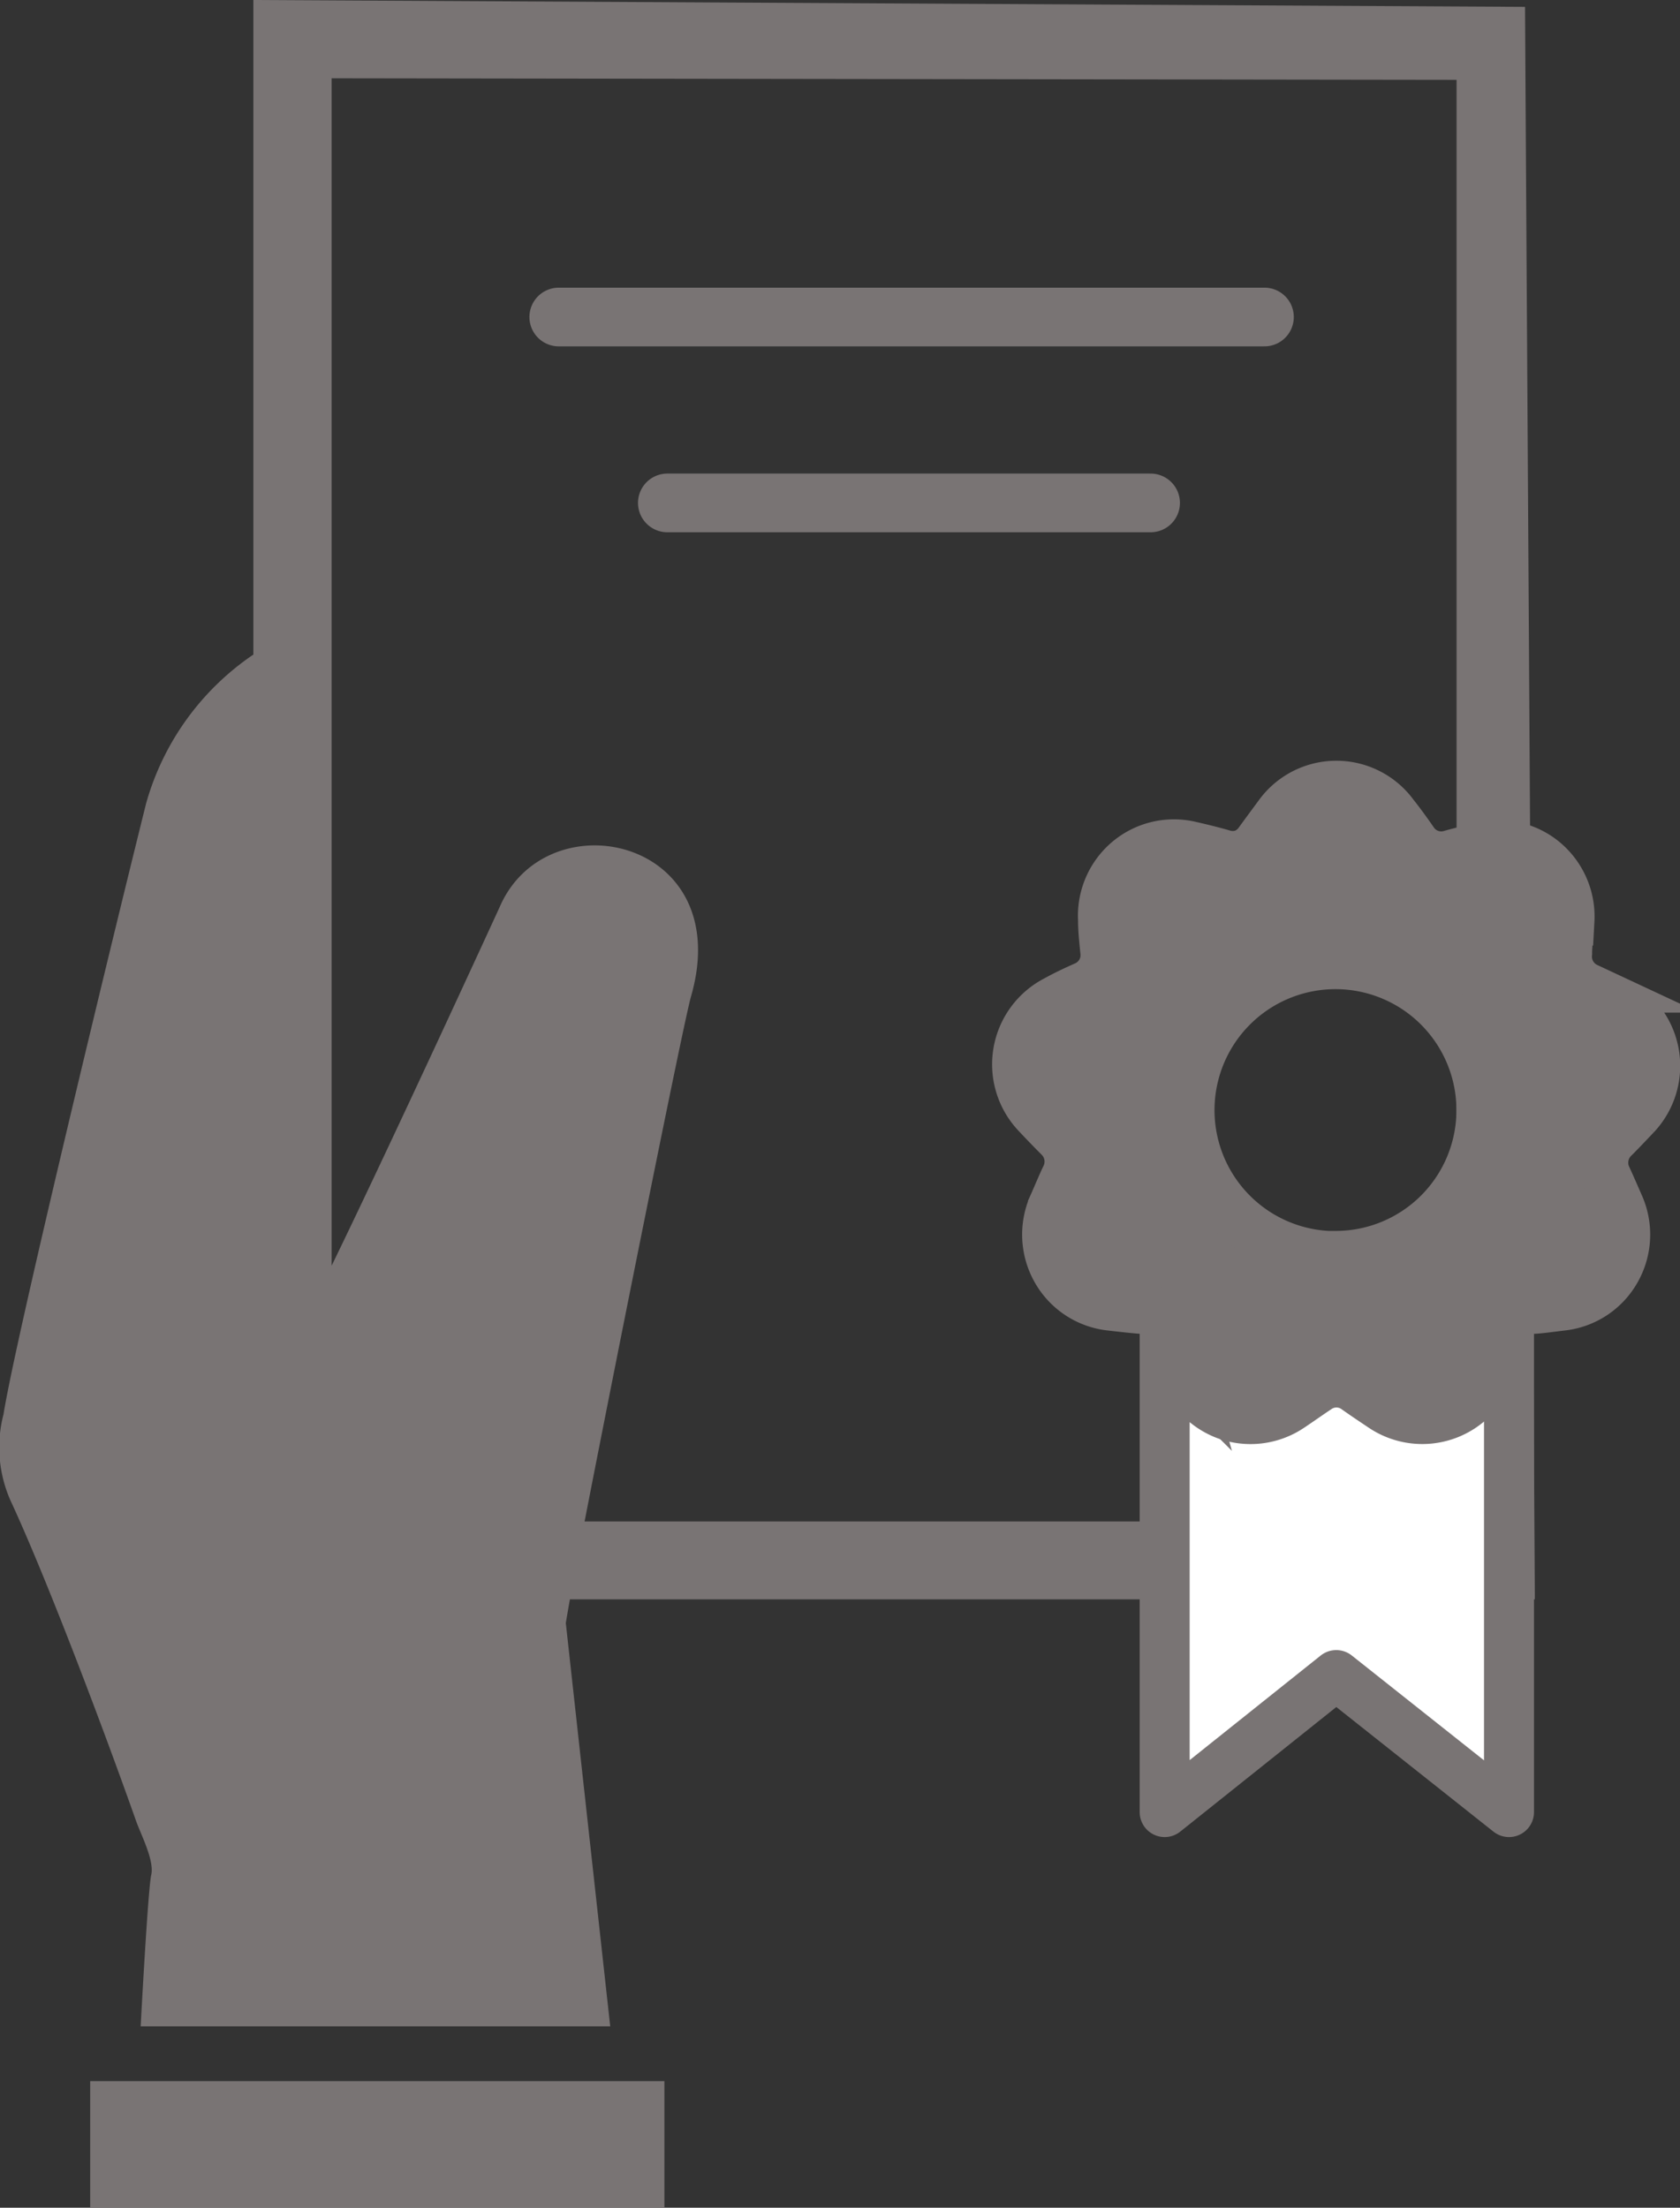 <svg id="Layer_1" data-name="Layer 1" xmlns="http://www.w3.org/2000/svg" viewBox="0 0 85.87 112.82"><rect x="0" y="0" width="85.87" height="112.82" fill="#333333" stroke="none"/><title>certification</title><path fill="#797474" d="M220.48,353.47h29.35V347H220.48v6.5ZM293.82,241c0,0.75.5,81.07,0.5,81.07h0v0.31H245c-0.11.61-.21,1.21-0.21,1.21l2.27,20.61h-24s0.37-7,.54-7.74-0.54-2.08-.78-2.77c-1.54-4.36-4.41-12-6.33-16.18a6.7,6.7,0,0,1-.44-4.59c0.6-3.8,5.49-24,7.29-31.22a13.64,13.64,0,0,1,5.48-7.6V240.65m4,4v60.68C236,298.8,241.41,287,241.41,287c2.42-5.6,12.11-3.52,9.78,4.57-0.37,1.28-3.72,18-5.44,26.83h44.57V244.73Z" transform="translate(-215.87 -240.65)"/><path fill="#797474" d="M293,308.14v25.11l-8.83-7-8.77,7V308.13a1.77,1.77,0,0,1,.46.81c0.11,0.41.28,1,.45,1.61a3.67,3.67,0,0,0,2.24,2.4,3.63,3.63,0,0,0,3.25-.39c0.51-.34,1-0.69,1.38-0.94a1.72,1.72,0,0,1,2,0c0.35,0.25.87,0.6,1.38,0.94a3.63,3.63,0,0,0,5.49-2c0.17-.59.35-1.2,0.45-1.61A1.79,1.79,0,0,1,293,308.14Z" transform="translate(-215.87 -240.65)" style="fill:#fff;stroke:#797474;stroke-linejoin:round;stroke-width:2.555px"/><path fill="#797474" d="M298.31,298.84c0.31-.3.74-0.76,1.16-1.2a3.67,3.67,0,0,0-1-5.79c-0.55-.27-1.11-0.55-1.5-0.73a1.75,1.75,0,0,1-1-1.76c0-.43.08-1.06,0.12-1.67a3.67,3.67,0,0,0-1.29-3,3.62,3.62,0,0,0-3.19-.75c-0.59.15-1.21,0.29-1.61,0.41a1.73,1.73,0,0,1-1.9-.7c-0.24-.35-0.61-0.87-1-1.36a3.62,3.62,0,0,0-5.85,0c-0.36.49-.74,1-1,1.36a1.72,1.72,0,0,1-.84.66,1.75,1.75,0,0,1-1.06,0c-0.41-.12-1-0.27-1.62-0.41a3.62,3.62,0,0,0-3.19.75,3.66,3.66,0,0,0-1.29,3c0,0.61.08,1.24,0.12,1.67a1.75,1.75,0,0,1-.22,1,1.77,1.77,0,0,1-.79.72c-0.39.17-1,.45-1.5,0.73a3.67,3.67,0,0,0-1,5.79c0.42,0.45.86,0.9,1.16,1.2a1.76,1.76,0,0,1,.49.94,1.78,1.78,0,0,1-.14,1.06c-0.19.38-.44,1-0.68,1.53a3.68,3.68,0,0,0,.19,3.28,3.62,3.62,0,0,0,2.74,1.8c0.61,0.07,1.23.14,1.66,0.17a1.75,1.75,0,0,1,1,.4l0.11,0.09a1.77,1.77,0,0,1,.46.81c0.11,0.41.28,1,.45,1.61a3.67,3.67,0,0,0,2.24,2.4,3.63,3.63,0,0,0,3.25-.39c0.51-.34,1-0.69,1.38-0.94a1.72,1.72,0,0,1,2,0c0.35,0.25.87,0.6,1.38,0.94a3.63,3.63,0,0,0,5.49-2c0.17-.59.35-1.2,0.45-1.61a1.79,1.79,0,0,1,.46-0.8l0.11-.1a1.75,1.75,0,0,1,1-.41c0.42,0,1.05-.1,1.66-0.17a3.61,3.61,0,0,0,2.73-1.8,3.67,3.67,0,0,0,.19-3.28c-0.25-.57-0.5-1.15-0.68-1.53A1.77,1.77,0,0,1,298.31,298.84Zm-14.14,6a7.46,7.46,0,1,1,7.42-7.46A7.45,7.45,0,0,1,284.16,304.83Z" transform="translate(-215.87 -240.65)" style="stroke:#797474;stroke-miterlimit:10;stroke-width:2.555px"/><line x1="34.11" y1="25.7" x2="58.81" y2="25.7" style="fill:#fff;stroke:#797474;stroke-linecap:round;stroke-linejoin:round;stroke-width:3px"/><line x1="28.56" y1="16.2" x2="64.63" y2="16.2" style="fill:#fff;stroke:#797474;stroke-linecap:round;stroke-linejoin:round;stroke-width:3px"/></svg>